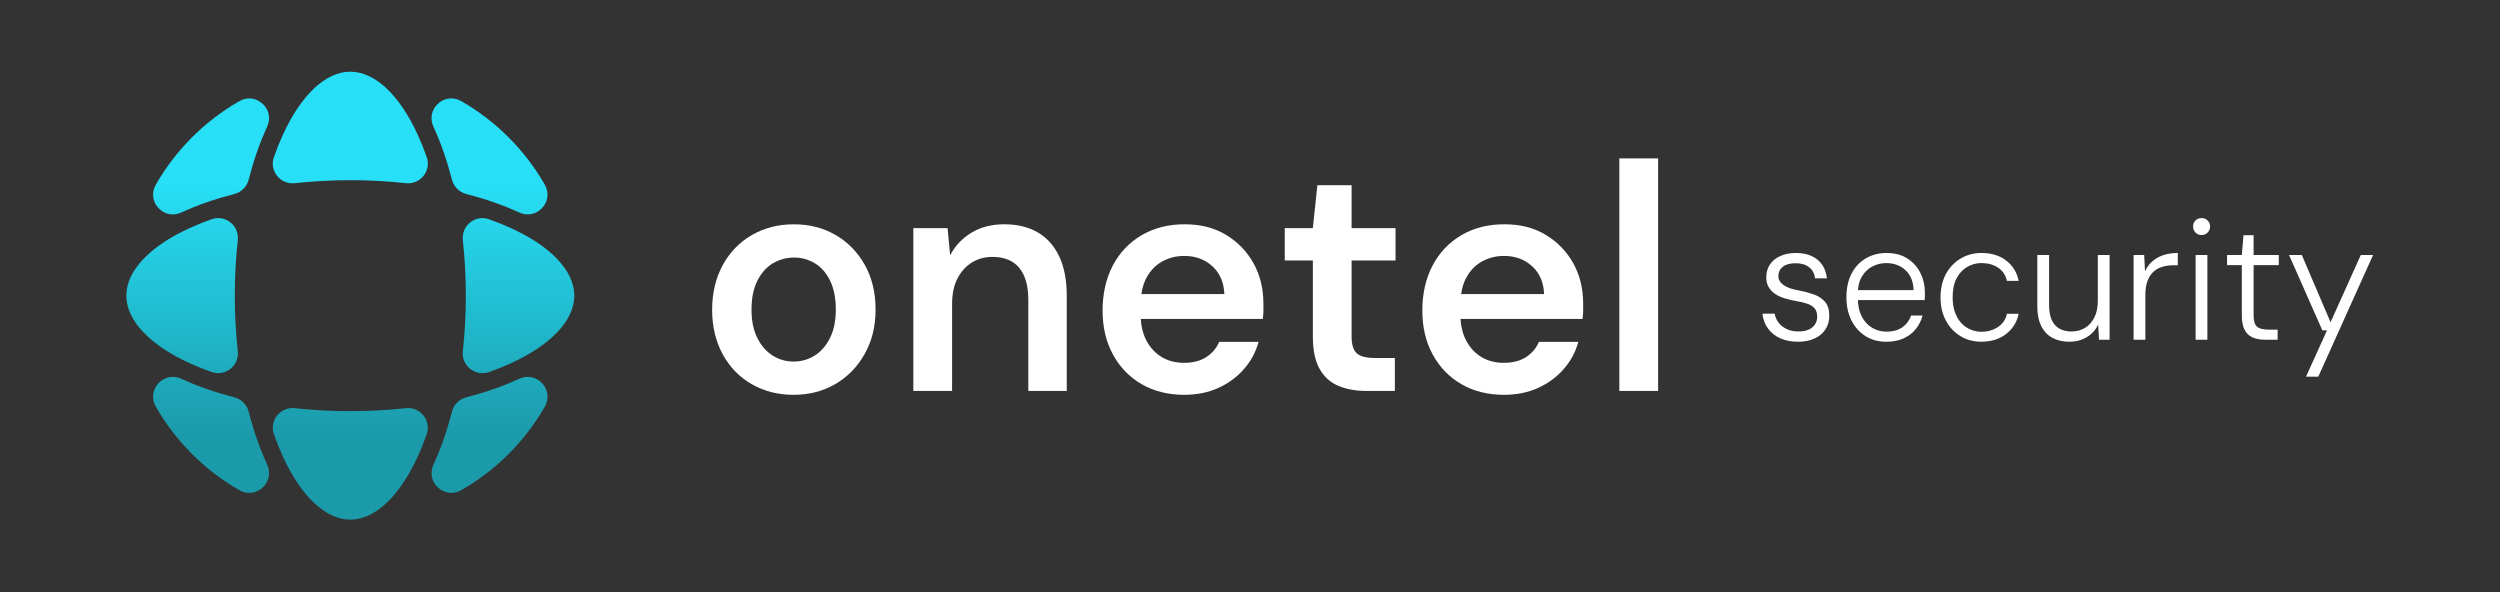 <?xml version="1.0" encoding="UTF-8"?><svg id="Layer_1" xmlns="http://www.w3.org/2000/svg" xmlns:xlink="http://www.w3.org/1999/xlink" viewBox="0 0 1500 355.28"><rect x="0" y="0" width="1500" height="355.28" fill="#333333" stroke="none"/><defs><style>.cls-1{fill:url(#linear-gradient);}.cls-1,.cls-2{stroke-width:0px;}.cls-2{fill:#fff;}</style><linearGradient id="linear-gradient" x1="210.19" y1="261.22" x2="210.19" y2="37.37" gradientUnits="userSpaceOnUse"><stop offset="0" stop-color="#1b9aaa"/><stop offset=".67" stop-color="#27dff6"/></linearGradient></defs><path class="cls-2" d="M476.11,236.89c-9.3,0-17.67-2.13-25.09-6.39-7.43-4.26-13.24-10.27-17.44-18.02-4.2-7.75-6.3-16.6-6.3-26.55s2.13-19.18,6.4-26.94c4.26-7.75,10.11-13.76,17.54-18.02,7.43-4.26,15.79-6.39,25.09-6.39s17.63,2.13,25,6.39c7.36,4.26,13.21,10.24,17.54,17.92,4.33,7.69,6.49,16.64,6.49,26.84s-2.2,18.99-6.59,26.74c-4.39,7.75-10.27,13.76-17.63,18.02-7.36,4.26-15.7,6.39-25,6.39ZM476.11,216.93c4.65,0,8.88-1.19,12.69-3.59,3.81-2.39,6.88-5.91,9.2-10.56,2.33-4.65,3.49-10.33,3.49-17.05s-1.13-12.6-3.39-17.25c-2.26-4.65-5.3-8.14-9.11-10.46-3.81-2.33-7.98-3.49-12.5-3.49s-8.91,1.16-12.79,3.49c-3.88,2.32-6.98,5.81-9.3,10.46-2.33,4.65-3.49,10.4-3.49,17.25s1.16,12.4,3.49,17.05c2.32,4.65,5.39,8.17,9.2,10.56,3.81,2.39,7.98,3.59,12.5,3.59Z"/><path class="cls-2" d="M548,234.57v-97.67h20.54l1.55,16.28c2.97-5.68,7.23-10.2,12.79-13.57,5.55-3.36,12.14-5.04,19.77-5.04s14.6,1.65,20.15,4.94c5.55,3.29,9.82,8.11,12.79,14.44,2.97,6.33,4.46,14.21,4.46,23.64v56.97h-23.06v-54.65c0-8.4-1.81-14.79-5.43-19.18-3.62-4.39-8.98-6.59-16.08-6.59-4.65,0-8.79,1.13-12.4,3.39-3.62,2.26-6.49,5.46-8.62,9.59-2.13,4.14-3.2,9.24-3.2,15.31v52.13h-23.25Z"/><path class="cls-2" d="M710.58,236.89c-9.69,0-18.22-2.13-25.58-6.39-7.36-4.26-13.11-10.2-17.25-17.83-4.14-7.62-6.2-16.4-6.2-26.35s2.03-19.18,6.1-26.94c4.07-7.75,9.82-13.82,17.25-18.22,7.43-4.39,16.05-6.59,25.87-6.59s17.86,2.13,24.9,6.39c7.04,4.26,12.53,9.95,16.47,17.05,3.94,7.11,5.91,15.18,5.91,24.22v4.17c0,1.49-.13,3.13-.39,4.94h-79.45v-14.92h56.39c-.26-6.98-2.65-12.53-7.17-16.67-4.52-4.13-10.14-6.2-16.86-6.2-4.78,0-9.17,1.1-13.18,3.3-4.01,2.2-7.17,5.46-9.5,9.79-2.33,4.33-3.49,9.79-3.49,16.37v5.62c0,6.07,1.13,11.27,3.39,15.6,2.26,4.33,5.33,7.65,9.2,9.98,3.88,2.32,8.33,3.49,13.37,3.49,5.43,0,9.91-1.16,13.47-3.49,3.55-2.33,6.1-5.36,7.65-9.11h23.64c-1.55,5.94-4.43,11.34-8.62,16.18-4.2,4.84-9.33,8.66-15.41,11.43-6.07,2.78-12.92,4.17-20.54,4.17Z"/><path class="cls-2" d="M820.07,234.57c-6.59,0-12.31-1.03-17.15-3.1-4.84-2.06-8.59-5.49-11.24-10.27-2.65-4.78-3.97-11.24-3.97-19.38v-45.54h-16.86v-19.38h16.86l2.71-25.77h20.54v25.77h26.35v19.38h-26.35v45.54c0,4.91,1.03,8.3,3.1,10.17,2.06,1.87,5.68,2.81,10.85,2.81h12.01v19.77h-16.86Z"/><path class="cls-2" d="M902.43,236.89c-9.69,0-18.22-2.13-25.58-6.39-7.36-4.26-13.11-10.2-17.25-17.83-4.14-7.62-6.2-16.4-6.2-26.35s2.03-19.18,6.1-26.94c4.07-7.75,9.82-13.82,17.25-18.22,7.43-4.39,16.05-6.59,25.87-6.59s17.86,2.13,24.9,6.39c7.04,4.26,12.53,9.95,16.47,17.05,3.94,7.11,5.91,15.18,5.91,24.22v4.17c0,1.49-.13,3.13-.39,4.94h-79.45v-14.92h56.39c-.26-6.98-2.65-12.53-7.17-16.67-4.52-4.13-10.14-6.2-16.86-6.2-4.78,0-9.17,1.1-13.18,3.3-4.01,2.2-7.17,5.46-9.5,9.79-2.33,4.33-3.49,9.79-3.49,16.37v5.62c0,6.07,1.13,11.27,3.39,15.6,2.26,4.33,5.33,7.65,9.2,9.98,3.88,2.32,8.33,3.49,13.37,3.49,5.43,0,9.91-1.16,13.47-3.49,3.55-2.33,6.1-5.36,7.65-9.11h23.64c-1.55,5.94-4.43,11.34-8.62,16.18-4.2,4.84-9.33,8.66-15.41,11.43-6.07,2.78-12.92,4.17-20.54,4.17Z"/><path class="cls-2" d="M971.61,234.57V95.04h23.25v139.52h-23.25Z"/><path class="cls-2" d="M1078.92,205.04c-4.1,0-7.66-.67-10.69-2.02-3.02-1.34-5.48-3.28-7.36-5.8-1.88-2.52-3.02-5.53-3.43-9.02h7.36c.34,1.95,1.09,3.71,2.27,5.29,1.18,1.58,2.77,2.87,4.79,3.88s4.4,1.51,7.16,1.51c2.55,0,4.65-.39,6.3-1.16,1.65-.77,2.89-1.83,3.73-3.18.84-1.34,1.26-2.79,1.26-4.34,0-2.22-.5-3.93-1.51-5.14-1.01-1.21-2.49-2.15-4.44-2.82-1.95-.67-4.37-1.24-7.26-1.71-2.15-.4-4.29-.92-6.4-1.56-2.12-.64-4-1.51-5.65-2.62s-2.94-2.49-3.88-4.13c-.94-1.65-1.41-3.58-1.41-5.8,0-2.89.71-5.43,2.12-7.61,1.41-2.18,3.48-3.9,6.2-5.14,2.72-1.24,5.86-1.87,9.43-1.87,5.24,0,9.51,1.29,12.8,3.88,3.29,2.59,5.24,6.37,5.85,11.34h-7.16c-.27-2.76-1.41-4.96-3.43-6.6-2.02-1.65-4.74-2.47-8.17-2.47s-5.93.71-7.71,2.12c-1.78,1.41-2.67,3.3-2.67,5.65,0,1.41.47,2.67,1.41,3.78.94,1.11,2.32,2.07,4.13,2.87,1.82.81,4.1,1.45,6.86,1.92,3.16.61,6.12,1.4,8.87,2.37,2.76.97,4.99,2.45,6.71,4.44,1.71,1.98,2.57,4.79,2.57,8.42,0,3.02-.76,5.71-2.27,8.07-1.51,2.35-3.68,4.18-6.5,5.49s-6.12,1.97-9.88,1.97Z"/><path class="cls-2" d="M1131.85,205.04c-4.77,0-8.94-1.11-12.5-3.33-3.56-2.22-6.37-5.33-8.42-9.33-2.05-4-3.08-8.69-3.08-14.06s1.01-10.05,3.02-14.01c2.02-3.97,4.86-7.04,8.52-9.23,3.66-2.18,7.85-3.28,12.55-3.28,4.97,0,9.16,1.11,12.55,3.33,3.39,2.22,5.98,5.11,7.76,8.67,1.78,3.56,2.67,7.46,2.67,11.7v2.07c0,.71-.03,1.53-.1,2.47h-41.64v-5.95h34.99c-.2-5.17-1.83-9.18-4.89-12-3.06-2.82-6.91-4.23-11.54-4.23-3.02,0-5.83.69-8.42,2.07-2.59,1.38-4.67,3.41-6.25,6.1-1.58,2.69-2.37,6.02-2.37,9.98v2.62c0,4.57.81,8.37,2.42,11.39,1.61,3.02,3.73,5.28,6.35,6.76,2.62,1.48,5.41,2.22,8.37,2.22,3.83,0,6.99-.86,9.48-2.57,2.49-1.71,4.27-4.08,5.34-7.11h6.86c-.74,2.96-2.08,5.65-4.03,8.07-1.95,2.42-4.4,4.3-7.36,5.65-2.96,1.34-6.39,2.02-10.29,2.02Z"/><path class="cls-2" d="M1188.82,205.04c-4.64,0-8.81-1.11-12.5-3.33-3.7-2.22-6.62-5.33-8.77-9.33-2.15-4-3.23-8.59-3.23-13.76,0-5.51,1.08-10.25,3.23-14.22,2.15-3.97,5.09-7.06,8.82-9.28,3.73-2.22,7.88-3.33,12.45-3.33,6.05,0,11.04,1.53,14.97,4.59,3.93,3.06,6.4,7.11,7.41,12.15h-7.06c-.74-3.43-2.51-6.07-5.29-7.92-2.79-1.85-6.13-2.77-10.03-2.77-3.02,0-5.87.77-8.52,2.32-2.66,1.55-4.77,3.82-6.35,6.81-1.58,2.99-2.37,6.84-2.37,11.54,0,3.36.47,6.34,1.41,8.92.94,2.59,2.22,4.74,3.83,6.45,1.61,1.71,3.46,3.01,5.55,3.88,2.08.87,4.23,1.31,6.45,1.31,2.49,0,4.82-.44,7.01-1.31,2.18-.87,4-2.1,5.44-3.68,1.44-1.58,2.4-3.51,2.87-5.8h7.06c-1.01,4.91-3.5,8.92-7.46,12.05-3.97,3.12-8.94,4.69-14.92,4.69Z"/><path class="cls-2" d="M1241.65,205.04c-3.83,0-7.19-.76-10.08-2.27-2.89-1.51-5.14-3.85-6.76-7.01-1.61-3.16-2.42-7.16-2.42-12v-30.75h7.06v29.95c0,5.44,1.18,9.46,3.53,12.05,2.35,2.59,5.68,3.88,9.98,3.88,3.02,0,5.71-.72,8.07-2.17,2.35-1.44,4.22-3.53,5.6-6.25,1.38-2.72,2.07-6.1,2.07-10.13v-27.32h7.06v50.82h-6.35l-.5-9.07c-1.55,3.23-3.85,5.75-6.91,7.56-3.06,1.82-6.5,2.72-10.33,2.72Z"/><path class="cls-2" d="M1280.16,203.83v-50.82h6.35l.5,9.78c1.08-2.35,2.52-4.34,4.34-5.95,1.82-1.61,4-2.86,6.55-3.73,2.55-.87,5.48-1.31,8.77-1.31v7.36h-2.82c-2.15,0-4.23.29-6.25.86-2.02.57-3.8,1.53-5.34,2.87-1.55,1.35-2.77,3.16-3.68,5.45-.91,2.29-1.36,5.14-1.36,8.57v26.92h-7.06Z"/><path class="cls-2" d="M1320.9,141.02c-1.41,0-2.61-.49-3.58-1.46-.97-.97-1.46-2.2-1.46-3.68s.49-2.69,1.46-3.63c.97-.94,2.17-1.41,3.58-1.41s2.62.47,3.63,1.41c1.01.94,1.51,2.15,1.51,3.63s-.5,2.71-1.51,3.68c-1.01.97-2.22,1.46-3.63,1.46ZM1317.37,203.83v-50.82h7.06v50.82h-7.06Z"/><path class="cls-2" d="M1359.01,203.83c-2.89,0-5.38-.45-7.46-1.36-2.08-.91-3.68-2.44-4.79-4.59-1.11-2.15-1.66-5.04-1.66-8.67v-30.15h-8.87v-6.05h8.87l1.01-11.9h6.05v11.9h15.12v6.05h-15.12v30.15c0,3.36.69,5.63,2.07,6.81,1.38,1.18,3.75,1.76,7.11,1.76h5.24v6.05h-7.56Z"/><path class="cls-2" d="M1383.61,226.01l12.6-27.83h-2.82l-19.96-45.17h7.66l17.24,40.33,18.15-40.33h7.36l-32.87,73h-7.36Z"/><path class="cls-1" d="M164.37,260.66c-2.91-8.24,3.79-16.71,12.48-15.76,10.8,1.19,21.97,1.8,33.34,1.8s22.53-.61,33.33-1.8c8.69-.95,15.39,7.52,12.48,15.76-1.64,4.64-3.43,9.08-5.36,13.29-10.84,23.66-25.3,37.4-39.76,37.82-.23,0-.46,0-.69,0-14.7,0-29.44-13.79-40.46-37.83-1.93-4.21-3.72-8.65-5.36-13.3ZM306.75,217.85c23.66-10.84,37.4-25.3,37.82-39.76,0-.24,0-.46,0-.69s0-.46,0-.69c-.42-14.46-14.15-28.92-37.82-39.76-4.24-1.95-8.72-3.75-13.4-5.4-8.2-2.89-16.6,3.87-15.65,12.51,1.18,10.8,1.8,21.97,1.8,33.35s-.61,22.54-1.8,33.33c-.95,8.69,7.52,15.39,15.76,12.48,4.64-1.64,9.08-3.43,13.29-5.36ZM326.9,243.97c5.78-10.09-4.81-21.55-15.36-16.68-.13.06-.25.12-.38.17-9.47,4.34-20.03,8-31.38,10.92-4.22,1.08-7.51,4.37-8.6,8.59-2.92,11.35-6.58,21.91-10.92,31.39-.06.13-.12.25-.17.38-4.87,10.55,6.59,21.14,16.68,15.36,20.84-11.94,38.2-29.29,50.14-50.14ZM260.08,76.05c.06.13.12.25.17.38,4.34,9.48,8,20.03,10.92,31.38,1.09,4.22,4.37,7.51,8.59,8.59,11.35,2.92,21.91,6.57,31.38,10.92.13.06.25.12.38.17,10.55,4.87,21.14-6.59,15.36-16.68-11.94-20.84-29.29-38.2-50.14-50.14-10.09-5.78-21.55,4.81-16.68,15.36ZM210.19,108.1c11.37,0,22.54.61,33.34,1.8,8.64.95,15.4-7.45,12.51-15.65-1.65-4.68-3.45-9.16-5.4-13.4-10.84-23.67-25.3-37.4-39.76-37.82-.24,0-.46,0-.69,0s-.46,0-.69,0c-14.47.42-28.92,14.15-39.77,37.82-1.95,4.25-3.75,8.72-5.4,13.41-2.89,8.2,3.87,16.6,12.51,15.65,10.8-1.18,21.98-1.8,33.35-1.8ZM108.84,127.5c.13-.06.25-.12.38-.18,9.47-4.35,20.03-8.01,31.38-10.92,4.22-1.09,7.51-4.37,8.59-8.59,2.92-11.35,6.58-21.9,10.92-31.38.06-.13.12-.25.18-.38,4.87-10.55-6.59-21.14-16.68-15.36-20.85,11.94-38.21,29.29-50.14,50.14-5.78,10.09,4.81,21.55,15.36,16.68ZM143.62,294.11c10.09,5.78,21.55-4.81,16.68-15.36-.06-.13-.12-.25-.18-.38-4.34-9.48-8.01-20.03-10.93-31.38-1.09-4.22-4.38-7.51-8.6-8.6-11.35-2.92-21.91-6.58-31.38-10.92-.13-.06-.25-.12-.38-.18-10.55-4.87-21.14,6.59-15.36,16.68,11.94,20.85,29.29,38.21,50.14,50.14ZM75.81,178.09c.42,14.46,14.15,28.92,37.81,39.76,4.21,1.93,8.66,3.72,13.3,5.36,8.24,2.91,16.71-3.79,15.76-12.48-1.18-10.8-1.8-21.97-1.8-33.34,0-11.37.61-22.54,1.8-33.35.95-8.64-7.46-15.4-15.65-12.51-4.69,1.65-9.17,3.45-13.41,5.4-23.66,10.84-37.39,25.3-37.81,39.76,0,.24,0,.46,0,.69s0,.46,0,.69Z"/></svg>